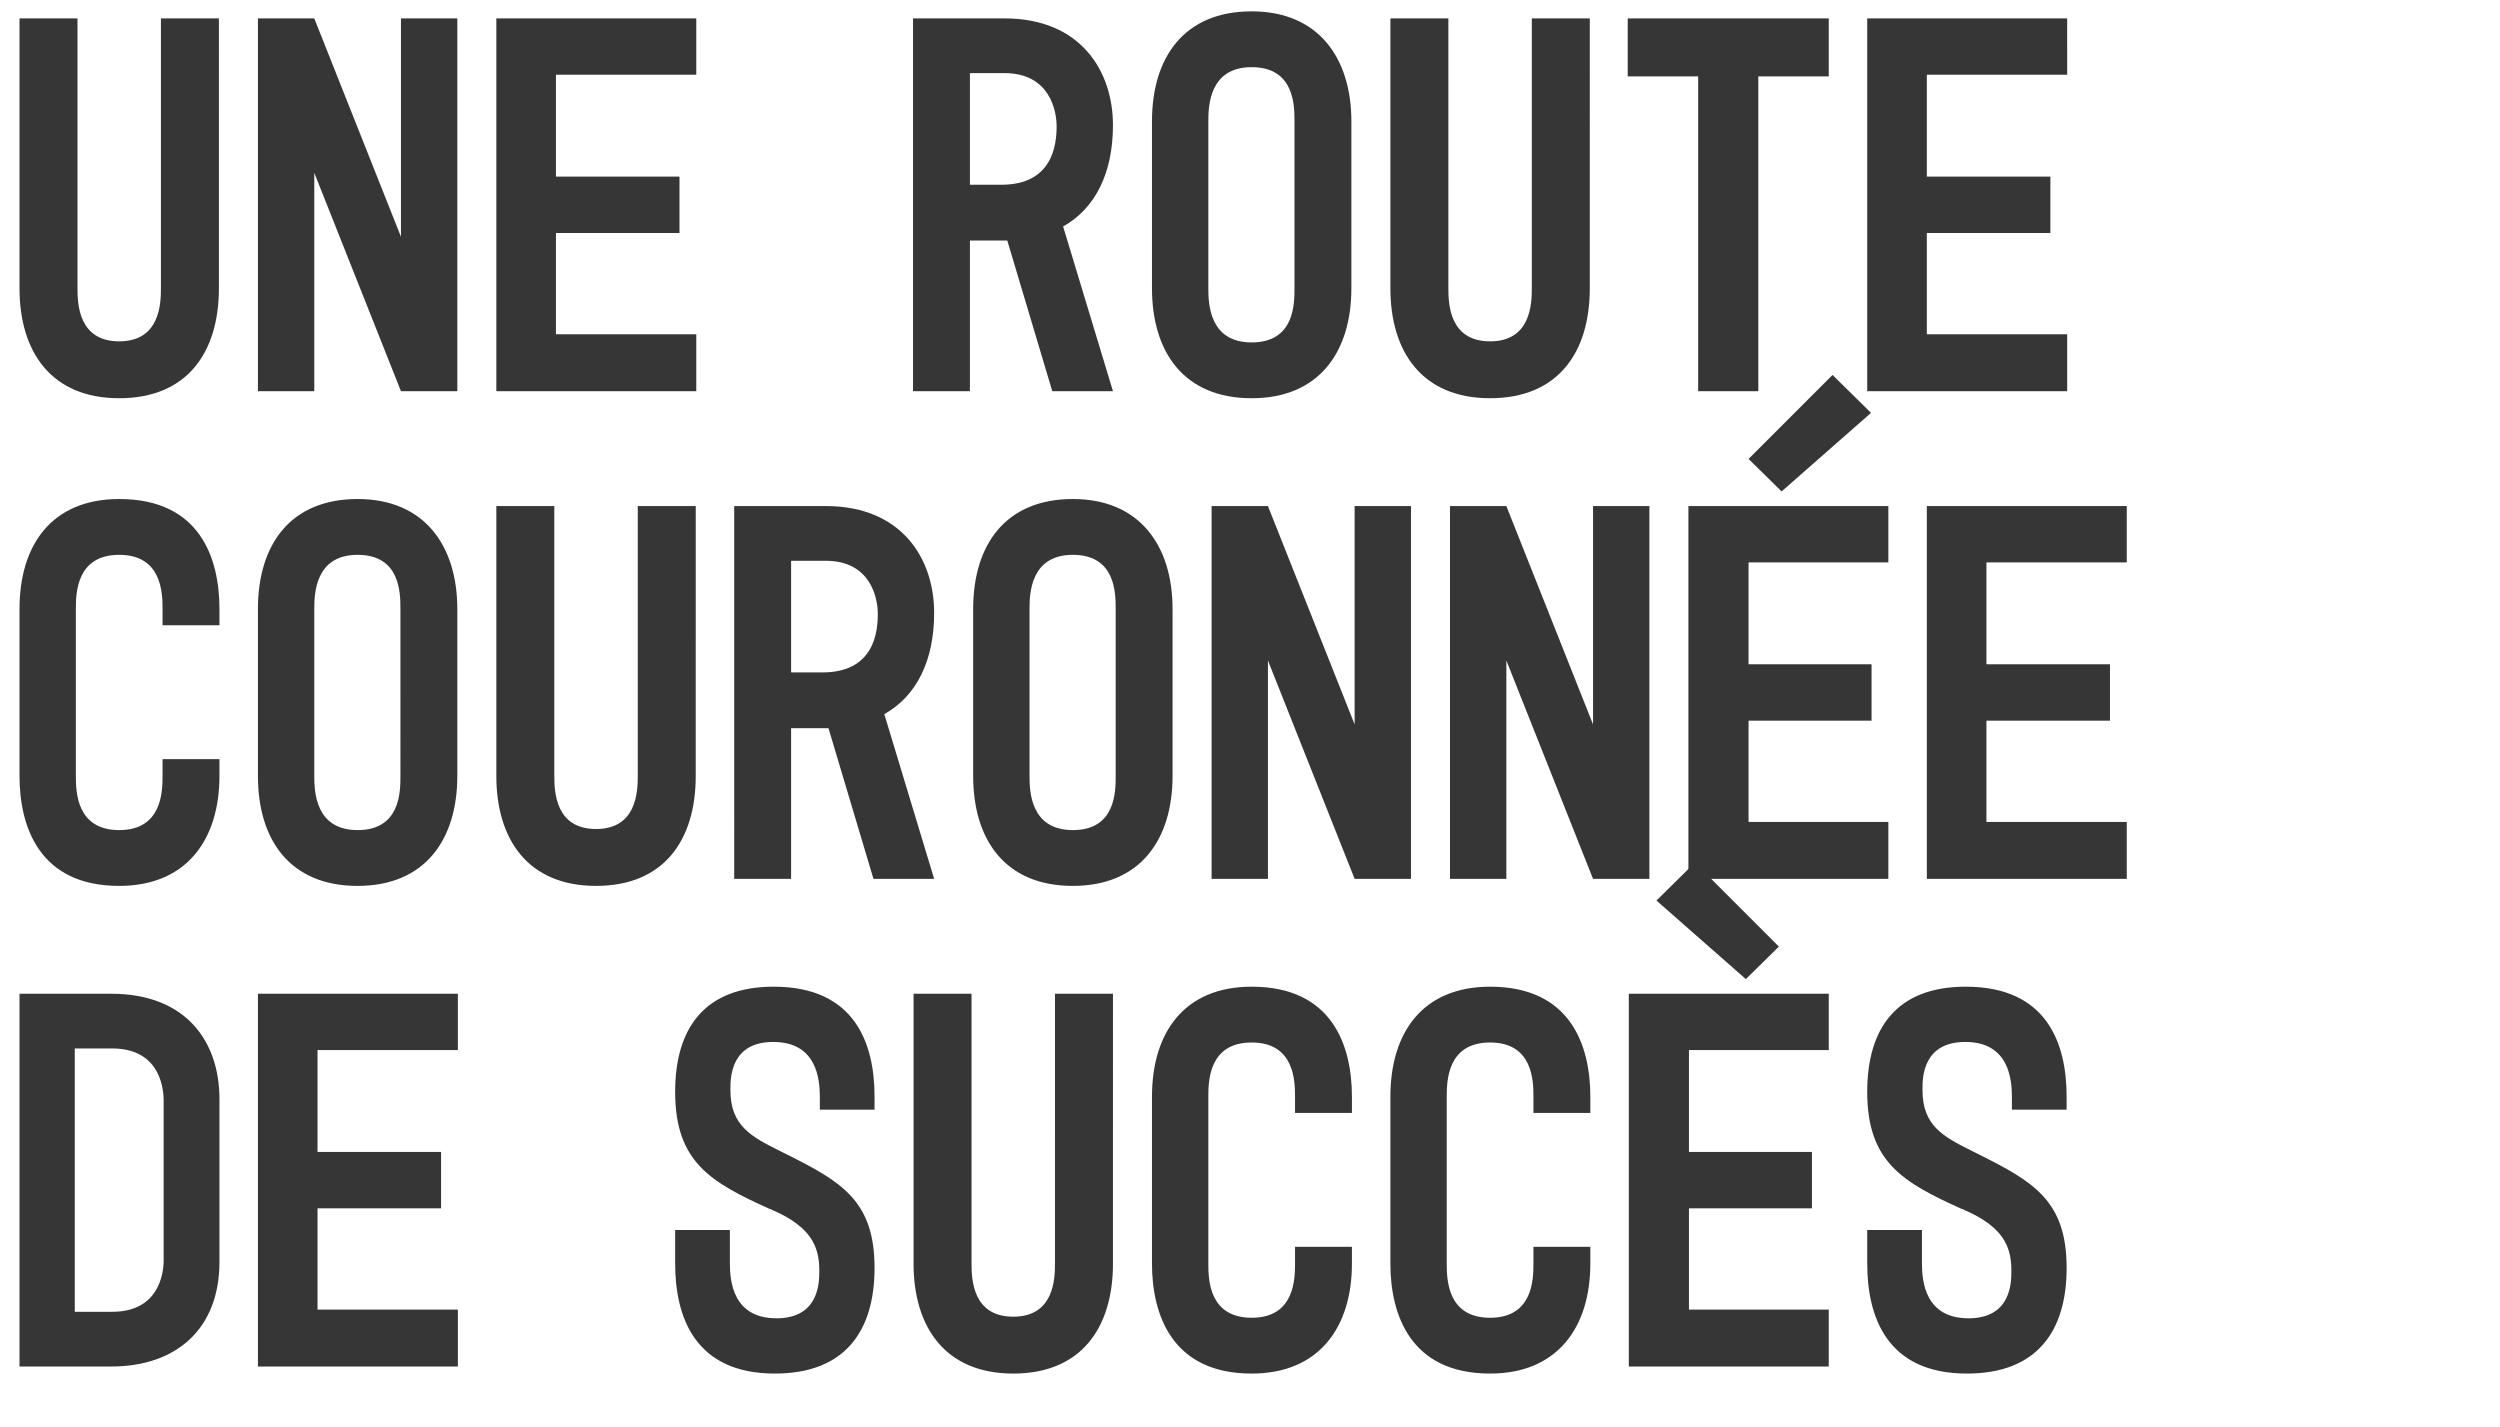<svg width="189.166" height="108" viewBox="0 0 189.166 108" xmlns="http://www.w3.org/2000/svg"><path d="M1.476 1.392V21.81c0 4.838 2.419 8.323 7.544 8.323s7.544-3.444 7.544-8.323V1.392h-4.387V21.81c0 1.189-.082 4.018-3.157 4.018s-3.157-2.829-3.157-4.018V1.392zm18.04 0V29.6h4.264V13.077L30.34 29.6h4.264V1.392H30.34v16.523L23.78 1.392zM37.556 29.6h15.129v-4.305H42.066v-7.667h9.348v-4.264h-9.348V5.656h10.619V1.392H37.556zm31.529 0h4.305V18.202H76.219L79.622 29.6h4.592l-3.772-12.464c2.419-1.353 3.772-4.018 3.772-7.667 0-4.059-2.419-8.077-8.2-8.077h-6.929zM73.39 5.533h2.624c3.403 0 3.936 2.829 3.936 4.018 0 1.312-.246 4.428-4.182 4.428H73.39zM94.71.859c-5.084 0-7.544 3.444-7.544 8.323V21.81c0 4.838 2.419 8.323 7.544 8.323 5.084 0 7.544-3.485 7.544-8.323V9.182c0-4.756-2.46-8.323-7.544-8.323zm3.239 20.951c0 1.189 0 4.1-3.239 4.1-3.198 0-3.28-2.911-3.28-4.1V9.182c0-1.189.082-4.1 3.28-4.1 3.239 0 3.239 2.911 3.239 4.1zm7.257-20.418V21.81c0 4.838 2.419 8.323 7.544 8.323s7.544-3.444 7.544-8.323V1.392h-4.387V21.81c0 1.189-.082 4.018-3.157 4.018s-3.157-2.829-3.157-4.018V1.392zm17.958 4.387h5.33V29.6h4.551V5.779h5.33V1.392h-15.211zM141.286 29.6h15.129v-4.305h-10.619v-7.667h9.348v-4.264h-9.348V5.656h10.619V1.392h-15.129zM1.476 46.082V58.71c0 3.813 1.476 8.323 7.544 8.323 5.084 0 7.585-3.485 7.585-8.323v-1.271H12.3v1.271c0 1.189-.041 4.1-3.28 4.1s-3.28-2.911-3.28-4.1V46.082c0-1.189.041-4.1 3.28-4.1s3.28 2.911 3.28 4.1v1.23h4.305v-1.23c0-3.854-1.476-8.323-7.585-8.323-5.084 0-7.544 3.444-7.544 8.323zm25.584-8.323c-5.084 0-7.544 3.444-7.544 8.323V58.71c0 4.838 2.419 8.323 7.544 8.323 5.084 0 7.544-3.485 7.544-8.323V46.082c0-4.756-2.46-8.323-7.544-8.323zm3.239 20.951c0 1.189 0 4.1-3.239 4.1-3.198 0-3.28-2.911-3.28-4.1V46.082c0-1.189.082-4.1 3.28-4.1 3.239 0 3.239 2.911 3.239 4.1zm7.257-20.418V58.71c0 4.838 2.419 8.323 7.544 8.323s7.544-3.444 7.544-8.323V38.292h-4.387V58.71c0 1.189-.082 4.018-3.157 4.018s-3.157-2.829-3.157-4.018V38.292zM55.555 66.5h4.305V55.102H62.689L66.092 66.5h4.592l-3.772-12.464c2.419-1.353 3.772-4.018 3.772-7.667 0-4.059-2.419-8.077-8.2-8.077h-6.929zm4.305-24.067h2.624c3.403 0 3.936 2.829 3.936 4.018 0 1.312-.246 4.428-4.182 4.428H59.86zm21.32-4.674c-5.084 0-7.544 3.444-7.544 8.323V58.71c0 4.838 2.419 8.323 7.544 8.323 5.084 0 7.544-3.485 7.544-8.323V46.082c0-4.756-2.46-8.323-7.544-8.323zm3.239 20.951c0 1.189 0 4.1-3.239 4.1-3.198 0-3.28-2.911-3.28-4.1V46.082c0-1.189.082-4.1 3.28-4.1 3.239 0 3.239 2.911 3.239 4.1zm7.257-20.418V66.5h4.264V49.977L102.5 66.5h4.264V38.292H102.5v16.523l-6.56-16.523zm18.04 0V66.5h4.264V49.977l6.56 16.523h4.264V38.292h-4.264v16.523l-6.56-16.523zM142.885 66.5v-4.305h-10.578v-7.667h9.307v-4.264h-9.307v-7.708h10.578v-4.264h-15.129V66.5zm-8.077-29.315l6.765-5.945-2.911-2.87-6.355 6.355zM145.796 66.5h15.129v-4.305h-10.619v-7.667h9.348v-4.264h-9.348v-7.708h10.619v-4.264h-15.129z" fill="#363636"/><path d="M1.476 103.4h6.929c4.961 0 8.2-2.87 8.2-7.913V83.146c0-4.223-2.419-7.954-8.2-7.954H1.476zm4.182-24.067h2.829c3.444 0 3.895 2.747 3.895 3.936v12.095c0 1.148-.451 3.895-3.895 3.895H5.658zM19.516 103.4h15.129v-4.305H24.026v-7.667h9.348v-4.264h-9.348v-7.708h10.619v-4.264H19.516zm31.57-20.787c0 5.33 2.706 6.847 7.134 8.856.041 0 .164.041.205.082 2.952 1.271 3.567 2.788 3.567 4.551v.164c0 .943-.123 3.485-3.239 3.485-3.28 0-3.526-2.788-3.526-4.141v-2.542h-4.141v2.542c0 4.018 1.476 8.323 7.544 8.323 5.33 0 7.544-3.239 7.544-7.995 0-5.084-2.501-6.519-6.683-8.61l-.492-.246c-2.132-1.066-3.731-1.886-3.731-4.592v-.164c0-.943.123-3.485 3.239-3.485 3.28 0 3.526 2.788 3.526 4.141v.984h4.141v-.984c0-4.018-1.476-8.323-7.626-8.323-5.248 0-7.462 3.157-7.462 7.954zm18.04-7.421V95.61c0 4.838 2.419 8.323 7.544 8.323s7.544-3.444 7.544-8.323V75.192h-4.387V95.61c0 1.189-.082 4.018-3.157 4.018s-3.157-2.829-3.157-4.018V75.192zm18.04 7.79V95.61c0 3.813 1.476 8.323 7.544 8.323 5.084 0 7.585-3.485 7.585-8.323v-1.271H97.99v1.271c0 1.189-.041 4.1-3.28 4.1s-3.28-2.911-3.28-4.1V82.982c0-1.189.041-4.1 3.28-4.1s3.28 2.911 3.28 4.1v1.23h4.305v-1.23c0-3.854-1.476-8.323-7.585-8.323-5.084 0-7.544 3.444-7.544 8.323zm18.04 0V95.61c0 3.813 1.476 8.323 7.544 8.323 5.084 0 7.585-3.485 7.585-8.323v-1.271h-4.305v1.271c0 1.189-.041 4.1-3.28 4.1s-3.28-2.911-3.28-4.1V82.982c0-1.189.041-4.1 3.28-4.1s3.28 2.911 3.28 4.1v1.23h4.305v-1.23c0-3.854-1.476-8.323-7.585-8.323-5.084 0-7.544 3.444-7.544 8.323zm33.169 20.418v-4.305h-10.578v-7.667h9.307v-4.264h-9.307v-7.708h10.578v-4.264h-15.129V103.4zm-13.038-35.26l6.765 5.945 2.501-2.46-6.355-6.355zm15.949 14.473c0 5.33 2.706 6.847 7.134 8.856.041 0 .164.041.205.082 2.952 1.271 3.567 2.788 3.567 4.551v.164c0 .943-.123 3.485-3.239 3.485-3.28 0-3.526-2.788-3.526-4.141v-2.542h-4.141v2.542c0 4.018 1.476 8.323 7.544 8.323 5.33 0 7.544-3.239 7.544-7.995 0-5.084-2.501-6.519-6.683-8.61l-.492-.246c-2.132-1.066-3.731-1.886-3.731-4.592v-.164c0-.943.123-3.485 3.239-3.485 3.28 0 3.526 2.788 3.526 4.141v.984h4.141v-.984c0-4.018-1.476-8.323-7.626-8.323-5.248 0-7.462 3.157-7.462 7.954z" fill="#363636"/></svg>